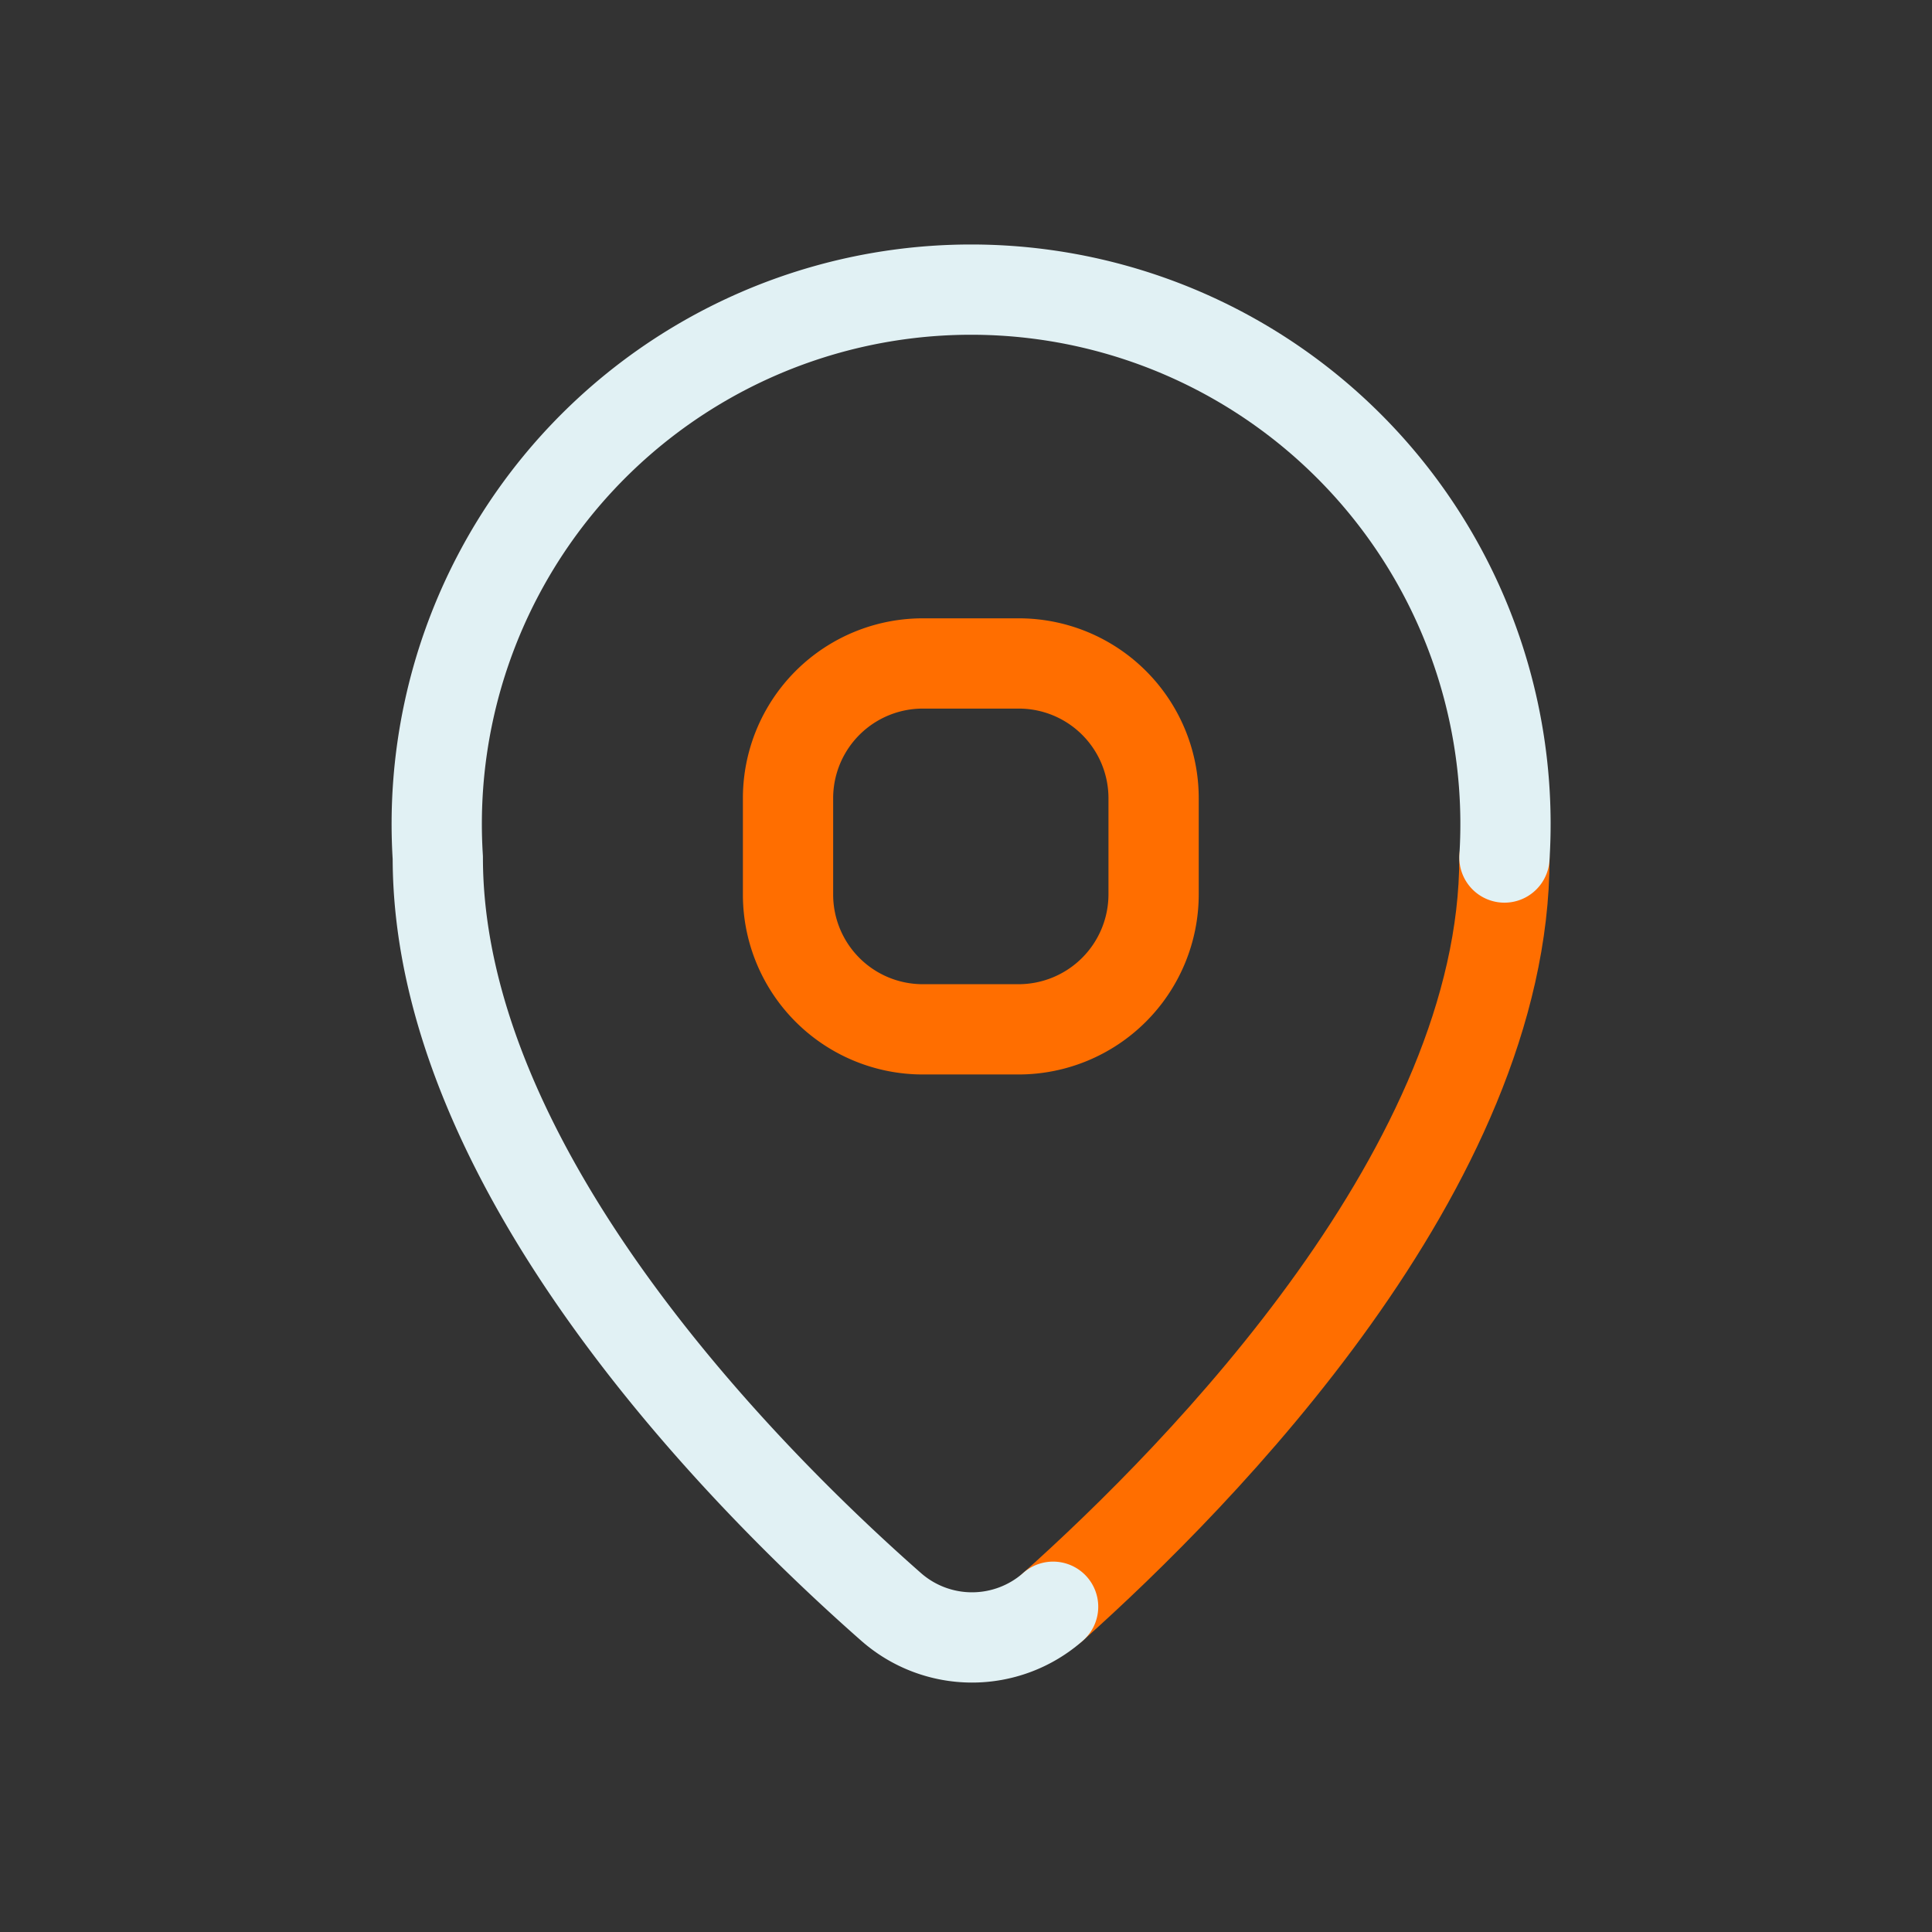 <svg id="Capa_1" data-name="Capa 1" xmlns="http://www.w3.org/2000/svg" viewBox="0 0 64.21 64.21"><rect x="0" y="0" width="64.21" height="64.21" fill="#333333" stroke="none"/><defs><style>.cls-1,.cls-2{fill:none;stroke-linecap:round;stroke-linejoin:round;stroke-width:3px;}.cls-1{stroke:#ff6e00;}.cls-2{stroke:#e1f1f4;}</style></defs><path class="cls-1" d="M50,28.5C50,38.74,39.92,49,35,53.4"/><path class="cls-2" d="M35,53.4a4.07,4.07,0,0,1-5.39,0c-5-4.4-15.06-14.61-15.06-24.9A17.76,17.76,0,1,1,50,28.5"/><path class="cls-1" d="M30.67,22.05h3.19a4.48,4.48,0,0,1,4.48,4.48v3.19a4.49,4.49,0,0,1-4.49,4.49H30.67a4.48,4.48,0,0,1-4.48-4.48V26.54A4.48,4.48,0,0,1,30.67,22.05Z"/></svg>